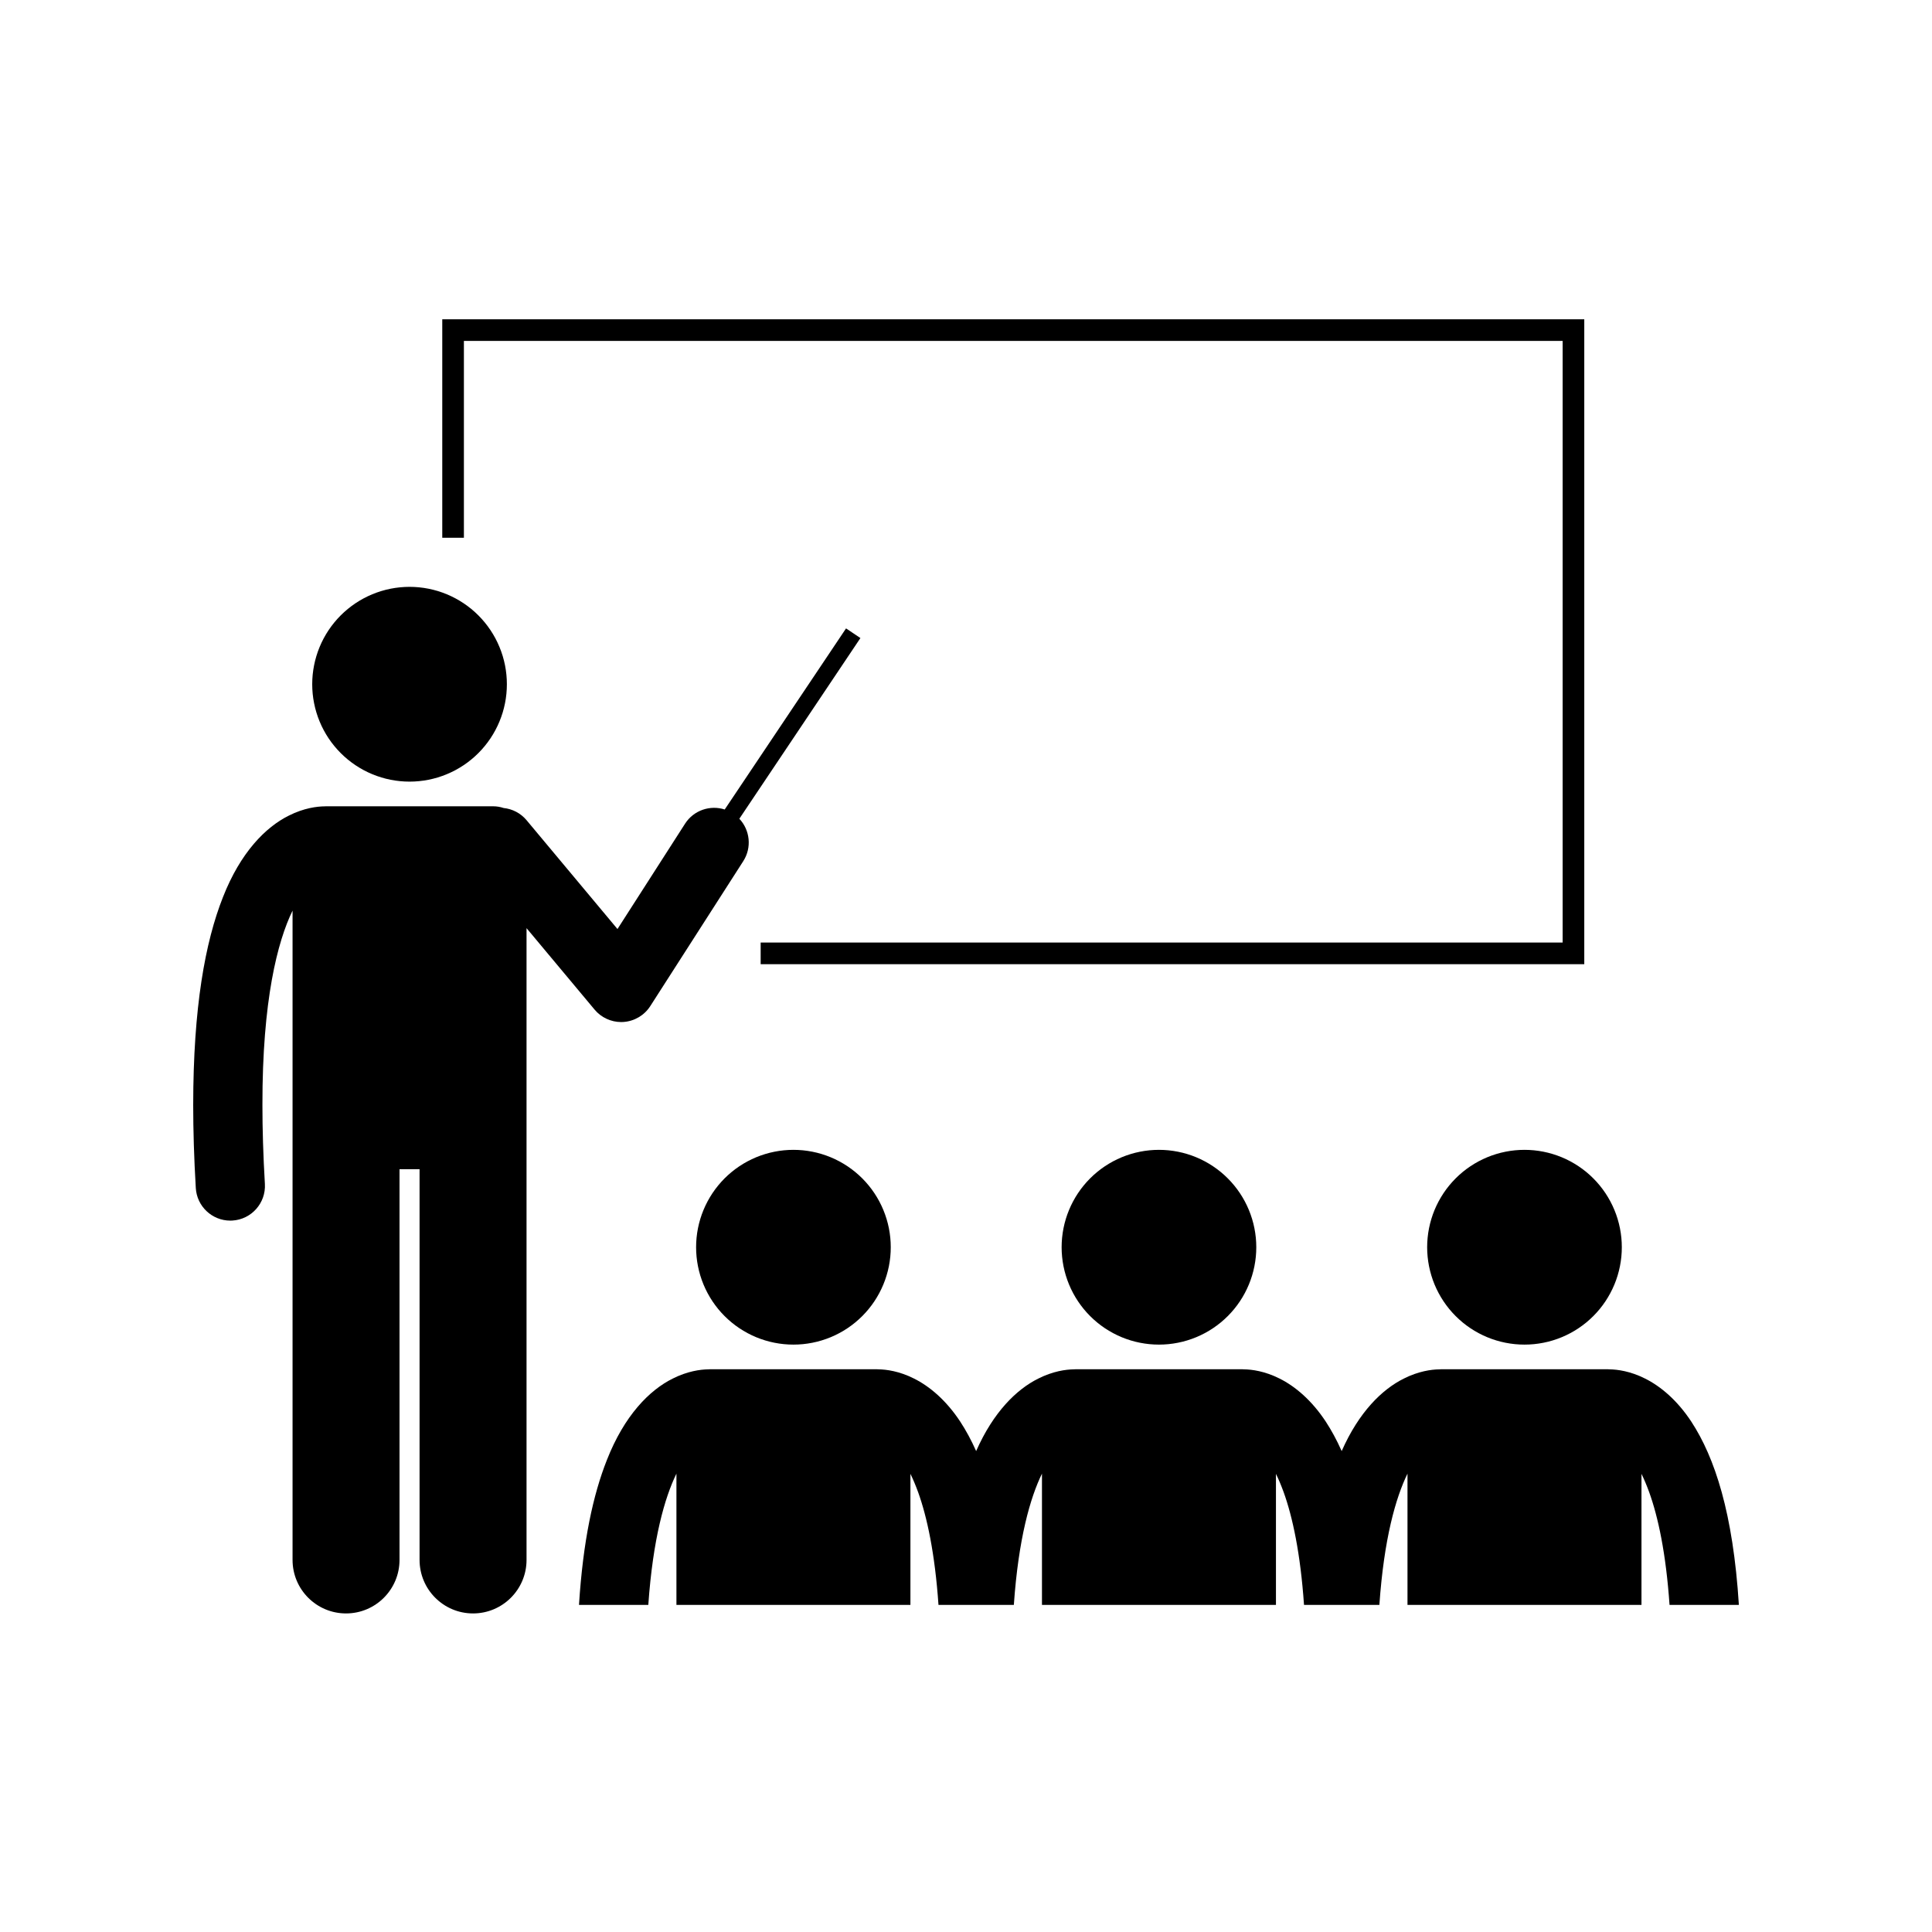 <?xml version="1.0" encoding="UTF-8"?>
<svg xmlns="http://www.w3.org/2000/svg" xmlns:xlink="http://www.w3.org/1999/xlink" width="1080" zoomAndPan="magnify" viewBox="0 0 810 810" height="1080" preserveAspectRatio="xMidYMid meet" version="1.0">
  <defs>
    <clipPath id="e0ce83353a">
      <path d="M 81 263 L 361 263 L 361 676.648 L 81 676.648 Z M 81 263 " clip-rule="nonzero"></path>
    </clipPath>
    <clipPath id="010d2e0c51">
      <path d="M 185 133.648 L 665 133.648 L 665 405 L 185 405 Z M 185 133.648 " clip-rule="nonzero"></path>
    </clipPath>
    <clipPath id="fc35a70ae3">
      <path d="M 242 574 L 729 574 L 729 673 L 242 673 Z M 242 574 " clip-rule="nonzero"></path>
    </clipPath>
  </defs>
  <g clip-path="url(#e0ce83353a)">
    <path fill="#000000" d="M 249.289 423.289 C 252.043 426.594 256.148 428.496 260.422 428.5 C 260.727 428.5 261.027 428.488 261.332 428.469 C 265.926 428.176 270.141 425.699 272.629 421.82 L 311.625 361.031 C 315.289 355.312 314.426 347.996 309.973 343.262 L 360.734 267.504 L 354.707 263.461 L 303.84 339.383 C 297.73 337.414 290.832 339.691 287.203 345.352 L 258.879 389.5 L 220.77 343.879 C 218.25 340.867 214.773 339.141 211.156 338.762 C 209.766 338.301 208.285 338.039 206.738 338.039 L 136.672 338.039 C 136.523 338.039 136.383 338.059 136.242 338.062 C 133 338.078 127.438 338.746 121.105 341.941 C 111.352 346.781 100.832 357.371 93.477 376.129 C 86.027 394.961 81.027 422.195 81 463.312 C 81.004 473.941 81.344 485.496 82.09 498.082 C 82.539 505.793 88.934 511.75 96.559 511.75 C 96.844 511.75 97.133 511.738 97.422 511.723 C 105.418 511.25 111.52 504.383 111.055 496.375 C 110.344 484.309 110.02 473.312 110.023 463.309 C 109.957 419.355 116.363 394.672 122.656 381.789 L 122.656 654 C 122.656 666.395 132.695 676.438 145.078 676.438 C 157.461 676.438 167.5 666.395 167.5 654 L 167.5 490.195 L 175.906 490.195 L 175.906 654 C 175.906 666.395 185.949 676.438 198.328 676.438 C 210.711 676.438 220.754 666.395 220.754 654 L 220.754 389.133 Z M 249.289 423.289 " fill-opacity="1" fill-rule="nonzero"></path>
  </g>
  <path fill="#000000" d="M 212.508 286.871 C 212.508 288.207 212.445 289.539 212.312 290.871 C 212.184 292.203 211.988 293.523 211.727 294.836 C 211.465 296.145 211.141 297.441 210.754 298.723 C 210.363 300 209.914 301.258 209.402 302.492 C 208.891 303.73 208.32 304.938 207.691 306.117 C 207.062 307.297 206.375 308.441 205.633 309.555 C 204.891 310.664 204.094 311.738 203.246 312.77 C 202.398 313.805 201.504 314.793 200.559 315.738 C 199.613 316.684 198.625 317.582 197.59 318.43 C 196.559 319.277 195.484 320.074 194.375 320.816 C 193.262 321.559 192.117 322.246 190.941 322.879 C 189.762 323.508 188.555 324.078 187.32 324.59 C 186.086 325.102 184.828 325.551 183.551 325.941 C 182.27 326.328 180.977 326.652 179.664 326.914 C 178.355 327.176 177.035 327.371 175.703 327.5 C 174.375 327.633 173.039 327.699 171.703 327.699 C 170.367 327.699 169.035 327.633 167.703 327.5 C 166.375 327.371 165.055 327.176 163.742 326.914 C 162.434 326.652 161.137 326.328 159.859 325.941 C 158.578 325.551 157.324 325.102 156.086 324.59 C 154.852 324.078 153.645 323.508 152.469 322.879 C 151.289 322.246 150.145 321.559 149.031 320.816 C 147.922 320.074 146.852 319.277 145.816 318.43 C 144.785 317.582 143.793 316.684 142.848 315.738 C 141.906 314.793 141.008 313.805 140.16 312.77 C 139.312 311.738 138.516 310.664 137.773 309.555 C 137.031 308.441 136.348 307.297 135.715 306.117 C 135.086 304.938 134.516 303.73 134.004 302.492 C 133.492 301.258 133.043 300 132.656 298.723 C 132.266 297.441 131.941 296.145 131.684 294.836 C 131.422 293.523 131.227 292.203 131.094 290.871 C 130.965 289.539 130.898 288.207 130.898 286.871 C 130.898 285.531 130.965 284.199 131.094 282.867 C 131.227 281.535 131.422 280.215 131.684 278.902 C 131.941 277.594 132.266 276.297 132.656 275.016 C 133.043 273.738 133.492 272.48 134.004 271.246 C 134.516 270.008 135.086 268.801 135.715 267.621 C 136.348 266.445 137.031 265.297 137.773 264.188 C 138.516 263.074 139.312 262 140.16 260.969 C 141.008 259.934 141.906 258.945 142.848 258 C 143.793 257.055 144.785 256.156 145.816 255.309 C 146.852 254.461 147.922 253.664 149.031 252.922 C 150.145 252.18 151.289 251.492 152.469 250.863 C 153.645 250.23 154.852 249.66 156.086 249.148 C 157.324 248.637 158.578 248.188 159.859 247.797 C 161.137 247.41 162.434 247.086 163.742 246.824 C 165.055 246.562 166.375 246.367 167.703 246.238 C 169.035 246.105 170.367 246.039 171.703 246.039 C 173.039 246.039 174.375 246.105 175.703 246.238 C 177.035 246.367 178.355 246.562 179.664 246.824 C 180.977 247.086 182.27 247.41 183.551 247.797 C 184.828 248.188 186.086 248.637 187.32 249.148 C 188.555 249.66 189.762 250.23 190.941 250.863 C 192.117 251.492 193.262 252.18 194.375 252.922 C 195.484 253.664 196.559 254.461 197.59 255.309 C 198.625 256.156 199.613 257.055 200.559 258 C 201.504 258.945 202.398 259.934 203.246 260.969 C 204.094 262 204.891 263.074 205.633 264.188 C 206.375 265.297 207.062 266.445 207.691 267.621 C 208.32 268.801 208.891 270.008 209.402 271.246 C 209.914 272.48 210.363 273.738 210.754 275.016 C 211.141 276.297 211.465 277.594 211.727 278.902 C 211.988 280.215 212.184 281.535 212.312 282.867 C 212.445 284.199 212.508 285.531 212.508 286.871 Z M 212.508 286.871 " fill-opacity="1" fill-rule="nonzero"></path>
  <g clip-path="url(#010d2e0c51)">
    <path fill="#000000" d="M 664.215 133.863 L 185.422 133.863 L 185.422 225.453 L 194.492 225.453 L 194.492 142.93 L 655.145 142.93 L 655.145 395.164 L 318.91 395.164 L 318.91 404.242 L 664.215 404.242 Z M 664.215 133.863 " fill-opacity="1" fill-rule="nonzero"></path>
  </g>
  <path fill="#000000" d="M 373.453 522.906 C 373.453 524.242 373.391 525.578 373.258 526.906 C 373.125 528.238 372.93 529.559 372.672 530.871 C 372.41 532.184 372.086 533.48 371.695 534.758 C 371.309 536.039 370.859 537.297 370.348 538.531 C 369.836 539.766 369.266 540.973 368.637 542.152 C 368.004 543.332 367.32 544.477 366.578 545.59 C 365.836 546.703 365.039 547.773 364.191 548.809 C 363.344 549.84 362.449 550.832 361.504 551.777 C 360.559 552.723 359.566 553.617 358.535 554.469 C 357.504 555.316 356.43 556.109 355.32 556.855 C 354.207 557.598 353.062 558.285 351.883 558.914 C 350.707 559.543 349.5 560.117 348.266 560.629 C 347.027 561.141 345.773 561.59 344.492 561.977 C 343.215 562.367 341.918 562.691 340.609 562.949 C 339.297 563.211 337.977 563.406 336.648 563.539 C 335.316 563.668 333.984 563.734 332.648 563.734 C 331.312 563.734 329.977 563.668 328.648 563.539 C 327.32 563.406 326 563.211 324.688 562.949 C 323.375 562.691 322.082 562.367 320.805 561.977 C 319.523 561.59 318.266 561.141 317.031 560.629 C 315.797 560.117 314.59 559.543 313.414 558.914 C 312.234 558.285 311.09 557.598 309.977 556.855 C 308.867 556.109 307.793 555.316 306.762 554.469 C 305.727 553.617 304.738 552.723 303.793 551.777 C 302.848 550.832 301.953 549.84 301.105 548.809 C 300.258 547.773 299.461 546.703 298.719 545.59 C 297.977 544.477 297.289 543.332 296.66 542.152 C 296.031 540.973 295.461 539.766 294.949 538.531 C 294.438 537.297 293.988 536.039 293.598 534.758 C 293.211 533.48 292.887 532.184 292.625 530.871 C 292.367 529.559 292.168 528.238 292.039 526.906 C 291.906 525.578 291.844 524.242 291.844 522.906 C 291.844 521.57 291.906 520.234 292.039 518.902 C 292.168 517.574 292.367 516.254 292.625 514.941 C 292.887 513.629 293.211 512.332 293.598 511.055 C 293.988 509.773 294.438 508.516 294.949 507.281 C 295.461 506.047 296.031 504.84 296.66 503.66 C 297.289 502.48 297.977 501.336 298.719 500.223 C 299.461 499.109 300.258 498.039 301.105 497.004 C 301.953 495.973 302.848 494.98 303.793 494.035 C 304.738 493.09 305.727 492.191 306.762 491.344 C 307.793 490.496 308.867 489.699 309.977 488.957 C 311.09 488.215 312.234 487.527 313.414 486.898 C 314.59 486.27 315.797 485.695 317.031 485.184 C 318.266 484.672 319.523 484.223 320.805 483.836 C 322.082 483.445 323.375 483.121 324.688 482.863 C 326 482.602 327.32 482.406 328.648 482.273 C 329.977 482.145 331.312 482.078 332.648 482.078 C 333.984 482.078 335.316 482.145 336.648 482.273 C 337.977 482.406 339.297 482.602 340.609 482.863 C 341.918 483.121 343.215 483.445 344.492 483.836 C 345.773 484.223 347.027 484.672 348.266 485.184 C 349.5 485.695 350.707 486.27 351.883 486.898 C 353.062 487.527 354.207 488.215 355.32 488.957 C 356.43 489.699 357.504 490.496 358.535 491.344 C 359.566 492.191 360.559 493.09 361.504 494.035 C 362.449 494.98 363.344 495.973 364.191 497.004 C 365.039 498.039 365.836 499.109 366.578 500.223 C 367.32 501.336 368.004 502.48 368.637 503.66 C 369.266 504.84 369.836 506.047 370.348 507.281 C 370.859 508.516 371.309 509.773 371.695 511.055 C 372.086 512.332 372.41 513.629 372.672 514.941 C 372.93 516.254 373.125 517.574 373.258 518.902 C 373.391 520.234 373.453 521.57 373.453 522.906 Z M 373.453 522.906 " fill-opacity="1" fill-rule="nonzero"></path>
  <path fill="#000000" d="M 526.703 522.906 C 526.703 524.242 526.637 525.578 526.508 526.906 C 526.375 528.238 526.18 529.559 525.918 530.871 C 525.66 532.184 525.336 533.48 524.945 534.758 C 524.559 536.039 524.109 537.297 523.598 538.531 C 523.086 539.766 522.516 540.973 521.887 542.152 C 521.254 543.332 520.57 544.477 519.828 545.59 C 519.086 546.703 518.289 547.773 517.441 548.809 C 516.594 549.84 515.695 550.832 514.75 551.777 C 513.809 552.723 512.816 553.617 511.785 554.469 C 510.75 555.316 509.68 556.109 508.566 556.855 C 507.457 557.598 506.312 558.285 505.133 558.914 C 503.953 559.543 502.746 560.117 501.512 560.629 C 500.277 561.141 499.023 561.59 497.742 561.977 C 496.465 562.367 495.168 562.691 493.859 562.949 C 492.547 563.211 491.227 563.406 489.898 563.539 C 488.566 563.668 487.234 563.734 485.898 563.734 C 484.562 563.734 483.227 563.668 481.898 563.539 C 480.566 563.406 479.246 563.211 477.938 562.949 C 476.625 562.691 475.332 562.367 474.051 561.977 C 472.773 561.59 471.516 561.141 470.281 560.629 C 469.047 560.117 467.84 559.543 466.66 558.914 C 465.484 558.285 464.34 557.598 463.227 556.855 C 462.117 556.109 461.043 555.316 460.012 554.469 C 458.977 553.617 457.988 552.723 457.043 551.777 C 456.098 550.832 455.203 549.84 454.355 548.809 C 453.508 547.773 452.711 546.703 451.969 545.59 C 451.227 544.477 450.539 543.332 449.91 542.152 C 449.281 540.973 448.711 539.766 448.199 538.531 C 447.688 537.297 447.238 536.039 446.848 534.758 C 446.461 533.48 446.137 532.184 445.875 530.871 C 445.613 529.559 445.418 528.238 445.289 526.906 C 445.156 525.578 445.09 524.242 445.09 522.906 C 445.09 521.57 445.156 520.234 445.289 518.902 C 445.418 517.574 445.613 516.254 445.875 514.941 C 446.137 513.629 446.461 512.332 446.848 511.055 C 447.238 509.773 447.688 508.516 448.199 507.281 C 448.711 506.047 449.281 504.84 449.91 503.66 C 450.539 502.48 451.227 501.336 451.969 500.223 C 452.711 499.109 453.508 498.039 454.355 497.004 C 455.203 495.973 456.098 494.98 457.043 494.035 C 457.988 493.09 458.977 492.191 460.012 491.344 C 461.043 490.496 462.117 489.699 463.227 488.957 C 464.34 488.215 465.484 487.527 466.66 486.898 C 467.84 486.27 469.047 485.695 470.281 485.184 C 471.516 484.672 472.773 484.223 474.051 483.836 C 475.332 483.445 476.625 483.121 477.938 482.863 C 479.246 482.602 480.566 482.406 481.898 482.273 C 483.227 482.145 484.562 482.078 485.898 482.078 C 487.234 482.078 488.566 482.145 489.898 482.273 C 491.227 482.406 492.547 482.602 493.859 482.863 C 495.168 483.121 496.465 483.445 497.742 483.836 C 499.023 484.223 500.277 484.672 501.512 485.184 C 502.75 485.695 503.953 486.27 505.133 486.898 C 506.312 487.527 507.457 488.215 508.566 488.957 C 509.68 489.699 510.75 490.496 511.785 491.344 C 512.816 492.191 513.809 493.09 514.75 494.035 C 515.695 494.98 516.594 495.973 517.441 497.004 C 518.289 498.039 519.086 499.109 519.828 500.223 C 520.57 501.336 521.254 502.48 521.887 503.66 C 522.516 504.84 523.086 506.047 523.598 507.281 C 524.109 508.516 524.559 509.773 524.945 511.055 C 525.336 512.332 525.66 513.629 525.918 514.941 C 526.18 516.254 526.375 517.574 526.508 518.902 C 526.637 520.234 526.703 521.57 526.703 522.906 Z M 526.703 522.906 " fill-opacity="1" fill-rule="nonzero"></path>
  <g clip-path="url(#fc35a70ae3)">
    <path fill="#000000" d="M 283.598 617.84 L 283.598 672.867 L 381.699 672.867 L 381.699 617.922 C 382.777 620.125 383.859 622.656 384.93 625.609 C 388.668 635.977 391.965 651.234 393.465 672.867 L 425.059 672.867 C 426.988 645.035 431.953 627.859 436.848 617.836 L 436.848 672.867 L 534.949 672.867 L 534.949 617.918 C 536.027 620.125 537.109 622.656 538.18 625.609 C 541.918 635.977 545.215 651.234 546.715 672.867 L 578.309 672.867 C 580.238 645.035 585.203 627.859 590.098 617.836 L 590.098 672.867 L 688.199 672.867 L 688.199 617.918 C 689.273 620.125 690.359 622.656 691.43 625.609 C 695.168 635.977 698.465 651.234 699.961 672.867 L 729.031 672.867 C 726.613 634.391 718.941 611.09 709.102 596.043 C 703.145 586.996 696.176 581.195 689.734 577.98 C 683.539 574.852 678.09 574.148 674.82 574.105 C 674.605 574.098 674.398 574.07 674.18 574.07 L 604.113 574.07 C 603.867 574.07 603.633 574.098 603.395 574.109 C 600.117 574.156 594.703 574.871 588.555 577.977 C 579.473 582.477 569.742 591.965 562.504 608.375 C 560.438 603.73 558.207 599.645 555.852 596.039 C 549.891 586.996 542.926 581.191 536.484 577.977 C 530.289 574.848 524.836 574.145 521.566 574.102 C 521.355 574.094 521.148 574.07 520.93 574.07 L 450.859 574.07 C 450.617 574.07 450.383 574.094 450.141 574.105 C 446.863 574.152 441.453 574.871 435.301 577.977 C 426.223 582.477 416.492 591.965 409.254 608.371 C 407.188 603.73 404.957 599.645 402.598 596.039 C 396.641 586.992 389.672 581.191 383.23 577.977 C 377.035 574.848 371.586 574.145 368.316 574.102 C 368.105 574.094 367.895 574.066 367.68 574.066 L 297.609 574.066 C 297.363 574.066 297.125 574.094 296.891 574.105 C 293.613 574.152 288.203 574.871 282.051 577.973 C 272.293 582.809 261.777 593.398 254.418 612.164 C 248.699 626.617 244.438 646.043 242.746 672.863 L 271.805 672.863 C 273.742 645.039 278.703 627.863 283.598 617.84 Z M 283.598 617.84 " fill-opacity="1" fill-rule="nonzero"></path>
  </g>
  <path fill="#000000" d="M 679.953 522.906 C 679.953 524.242 679.887 525.578 679.758 526.906 C 679.625 528.238 679.43 529.559 679.168 530.871 C 678.906 532.184 678.582 533.48 678.195 534.758 C 677.809 536.039 677.359 537.297 676.848 538.531 C 676.336 539.766 675.766 540.973 675.133 542.152 C 674.504 543.332 673.816 544.477 673.074 545.59 C 672.332 546.703 671.539 547.773 670.691 548.809 C 669.844 549.84 668.945 550.832 668 551.777 C 667.055 552.723 666.066 553.617 665.035 554.469 C 664 555.316 662.93 556.109 661.816 556.855 C 660.707 557.598 659.562 558.285 658.383 558.914 C 657.203 559.543 655.996 560.117 654.762 560.629 C 653.527 561.141 652.27 561.59 650.992 561.977 C 649.715 562.367 648.418 562.691 647.109 562.949 C 645.797 563.211 644.477 563.406 643.148 563.539 C 641.816 563.668 640.484 563.734 639.148 563.734 C 637.809 563.734 636.477 563.668 635.148 563.539 C 633.816 563.406 632.496 563.211 631.188 562.949 C 629.875 562.691 628.582 562.367 627.301 561.977 C 626.023 561.59 624.766 561.141 623.531 560.629 C 622.297 560.117 621.09 559.543 619.91 558.914 C 618.73 558.285 617.586 557.598 616.477 556.855 C 615.363 556.109 614.293 555.316 613.258 554.469 C 612.227 553.617 611.238 552.723 610.293 551.777 C 609.348 550.832 608.453 549.84 607.602 548.809 C 606.754 547.773 605.961 546.703 605.219 545.59 C 604.477 544.477 603.789 543.332 603.16 542.152 C 602.527 540.973 601.957 539.766 601.445 538.531 C 600.934 537.297 600.484 536.039 600.098 534.758 C 599.711 533.48 599.387 532.184 599.125 530.871 C 598.863 529.559 598.668 528.238 598.539 526.906 C 598.406 525.578 598.34 524.242 598.34 522.906 C 598.34 521.57 598.406 520.234 598.539 518.902 C 598.668 517.574 598.863 516.254 599.125 514.941 C 599.387 513.629 599.711 512.332 600.098 511.055 C 600.484 509.773 600.934 508.516 601.445 507.281 C 601.957 506.047 602.527 504.84 603.16 503.66 C 603.789 502.48 604.477 501.336 605.219 500.223 C 605.961 499.109 606.754 498.039 607.602 497.004 C 608.453 495.973 609.348 494.98 610.293 494.035 C 611.238 493.09 612.227 492.191 613.258 491.344 C 614.293 490.496 615.363 489.699 616.477 488.957 C 617.586 488.215 618.73 487.527 619.91 486.898 C 621.09 486.27 622.297 485.695 623.531 485.184 C 624.766 484.672 626.023 484.223 627.301 483.836 C 628.582 483.445 629.875 483.121 631.188 482.863 C 632.496 482.602 633.816 482.406 635.148 482.273 C 636.477 482.145 637.809 482.078 639.148 482.078 C 640.484 482.078 641.816 482.145 643.148 482.273 C 644.477 482.406 645.797 482.602 647.109 482.863 C 648.418 483.121 649.715 483.445 650.992 483.836 C 652.27 484.223 653.527 484.672 654.762 485.184 C 655.996 485.695 657.203 486.27 658.383 486.898 C 659.562 487.527 660.707 488.215 661.816 488.957 C 662.93 489.699 664 490.496 665.035 491.344 C 666.066 492.191 667.055 493.09 668 494.035 C 668.945 494.98 669.844 495.973 670.691 497.004 C 671.539 498.039 672.332 499.109 673.074 500.223 C 673.816 501.336 674.504 502.48 675.133 503.66 C 675.766 504.84 676.336 506.047 676.848 507.281 C 677.359 508.516 677.809 509.773 678.195 511.055 C 678.582 512.332 678.906 513.629 679.168 514.941 C 679.43 516.254 679.625 517.574 679.758 518.902 C 679.887 520.234 679.953 521.57 679.953 522.906 Z M 679.953 522.906 " fill-opacity="1" fill-rule="nonzero"></path>
</svg>
